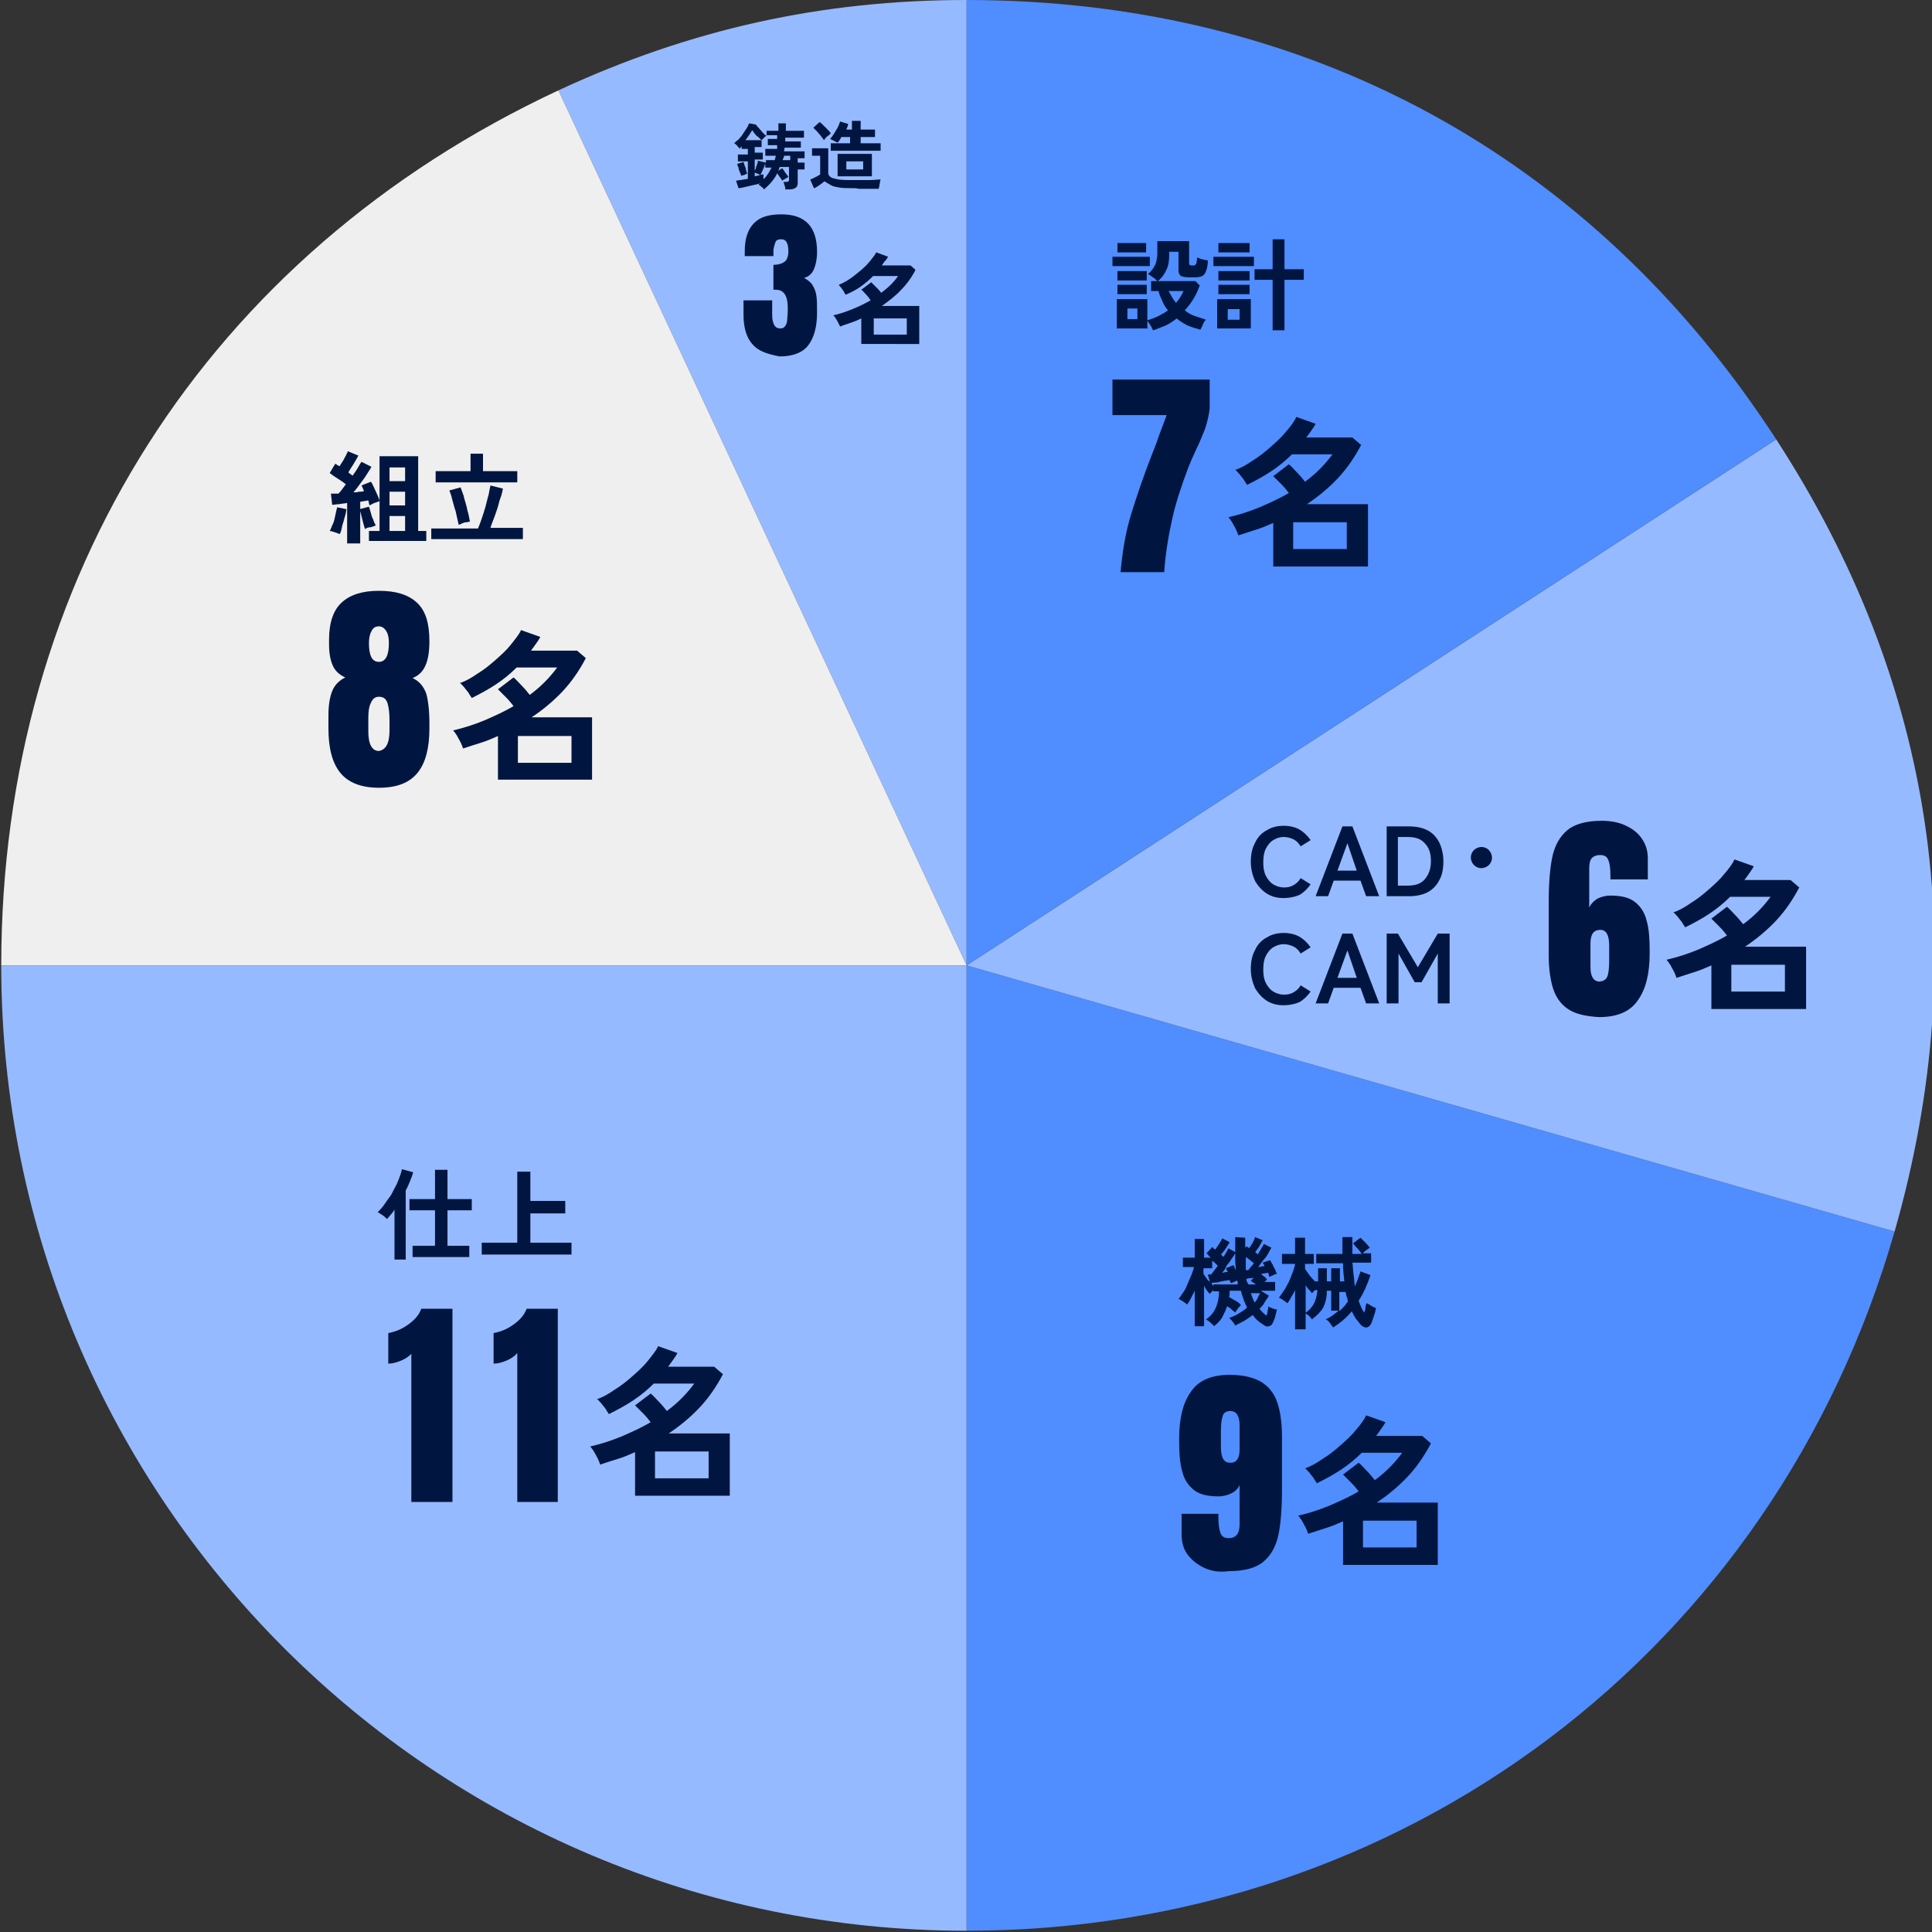 <?xml version="1.0" encoding="utf-8"?>
<!-- Generator: Adobe Illustrator 28.3.0, SVG Export Plug-In . SVG Version: 6.00 Build 0)  -->
<svg version="1.1" id="レイヤー_1" xmlns="http://www.w3.org/2000/svg" xmlns:xlink="http://www.w3.org/1999/xlink" x="0px"
	 y="0px" viewBox="0 0 310 310" style="enable-background:new 0 0 310 310;" xml:space="preserve">
<rect x="0" y="0" width="310" height="310" fill="#333333" stroke="none"/>
<style type="text/css">
	.st0{fill:#96BAFF;}
	.st1{fill:#EFEFEF;}
	.st2{fill:#508DFF;}
	.st3{enable-background:new    ;}
	.st4{fill:#001640;}
</style>
<g>
	<g>
		<path class="st0" d="M155.1,154.9L89.6,14.5C110.7,4.7,131.8,0,155.1,0V154.9z"/>
	</g>
</g>
<g>
	<g>
		<path class="st1" d="M155.1,154.9H0.2c0-62.2,33.1-114.1,89.4-140.4L155.1,154.9z"/>
	</g>
</g>
<g>
	<g>
		<path class="st0" d="M155.1,154.9v154.9c-85.6,0-154.9-69.4-154.9-154.9l0,0H155.1z"/>
	</g>
</g>
<g>
	<g>
		<path class="st2" d="M155.1,154.9L304,197.6c-19.3,67.3-78.9,112.2-148.9,112.2V154.9z"/>
	</g>
</g>
<g>
	<g>
		<path class="st0" d="M155.1,154.9L285,70.5c25.4,39.1,31.8,82.3,19,127.1L155.1,154.9z"/>
	</g>
</g>
<g>
	<g>
		<path class="st2" d="M155.1,154.9V0C209.5,0,255.4,24.9,285,70.5L155.1,154.9z"/>
	</g>
</g>
<g id="グループ_11964">
	<g class="st3">
		<path class="st4" d="M181.5,82.5c0.9-2.9,2-6.2,3.5-10c0.5-1.2,0.8-2.1,1-2.7l1.2-3.2h-8.7v-5.7h15.6v4.6
			c-0.1,1.1-0.4,2.2-0.7,3.2c-0.4,1-0.9,2.3-1.6,3.7c-0.5,1.1-0.9,2-1.2,2.8c-1,2.7-1.9,5.3-2.5,8c-0.6,2.7-1.1,5.6-1.3,8.6h-7
			C180.1,88.5,180.6,85.4,181.5,82.5z"/>
	</g>
	<g class="st3">
		<path class="st4" d="M204.3,91v-7.1c-0.9,0.4-1.8,0.8-2.8,1.1c-0.9,0.3-1.9,0.6-2.8,0.9c-0.1-0.3-0.2-0.6-0.4-1
			c-0.2-0.4-0.4-0.7-0.6-1.1c-0.2-0.3-0.4-0.6-0.6-0.8c1.7-0.4,3.3-0.9,5-1.6c1.6-0.7,3.2-1.4,4.7-2.3c-0.3-0.4-0.7-0.9-1.2-1.4
			c-0.5-0.5-0.9-0.9-1.3-1.3l2.5-1.9c0.4,0.3,0.8,0.8,1.3,1.3s0.9,1,1.3,1.5c1.9-1.4,3.3-2.9,4.4-4.4h-6.5c-1,1-2.1,1.9-3.3,2.7
			s-2.5,1.5-3.9,2.2c-0.1-0.2-0.3-0.4-0.5-0.8c-0.2-0.3-0.5-0.6-0.7-0.9c-0.3-0.3-0.5-0.6-0.7-0.7c0.9-0.3,1.8-0.8,2.8-1.5
			c1-0.6,2-1.4,2.9-2.2c0.9-0.8,1.8-1.6,2.5-2.5c0.7-0.8,1.3-1.6,1.6-2.3l3.1,1.1c-0.2,0.4-0.5,0.8-0.7,1.1s-0.5,0.7-0.8,1.1h7.4
			l1.4,1.2c-1,1.9-2.2,3.7-3.7,5.3s-3.2,3-5,4.2h9.8v10H204.3z M207.5,88.1h8.6v-4.3h-8.6V88.1z"/>
	</g>
	<g class="st3">
		<path class="st4" d="M178.5,42.7v-1.5h6v1.5H178.5z M185,53c-0.1-0.2-0.2-0.5-0.4-0.8c-0.2-0.3-0.3-0.5-0.5-0.7v1.2h-4.9V48h4.9
			v3.4c0.6-0.2,1.2-0.4,1.8-0.7c0.6-0.3,1.1-0.6,1.5-0.9c-0.4-0.5-0.7-1-0.9-1.5s-0.5-1-0.6-1.6h-1.2v-1.6h1
			c-0.2-0.2-0.4-0.4-0.7-0.6s-0.5-0.4-0.8-0.5c0.3-0.3,0.6-0.6,0.8-0.9c0.2-0.3,0.4-0.6,0.5-1c0.1-0.4,0.2-0.9,0.2-1.4v-2h5.1v3.6
			c0,0.1,0,0.2,0.1,0.2c0,0,0.1,0.1,0.3,0.1h0.3c0.2,0,0.3-0.1,0.4-0.2s0.1-0.5,0.2-1.1c0.2,0.1,0.4,0.2,0.8,0.3
			c0.3,0.1,0.6,0.1,0.9,0.2c0,0.7-0.1,1.3-0.3,1.7c-0.1,0.4-0.4,0.7-0.6,0.8c-0.3,0.1-0.6,0.2-1.1,0.2h-1c-0.6,0-1-0.1-1.3-0.2
			c-0.2-0.2-0.4-0.4-0.4-0.9v-3h-1.5v0.5c0,0.9-0.1,1.7-0.4,2.3c-0.3,0.7-0.7,1.3-1.4,1.9h6l0.7,0.7c-0.5,1.5-1.3,2.8-2.4,4
			c0.5,0.4,1,0.7,1.6,0.9c0.6,0.2,1.2,0.4,1.8,0.6c-0.2,0.2-0.4,0.5-0.5,0.8s-0.3,0.6-0.4,0.8c-0.7-0.2-1.4-0.4-2.1-0.7
			c-0.6-0.3-1.2-0.7-1.7-1.1c-0.5,0.4-1.1,0.8-1.7,1.1C186.3,52.5,185.7,52.8,185,53z M179.3,45v-1.5h4.7V45H179.3z M179.3,47.2
			v-1.5h4.7v1.5H179.3z M179.3,40.5V39h4.6v1.5H179.3z M180.9,51.2h1.6v-1.7h-1.6V51.2z M188.7,48.6c0.5-0.6,0.9-1.2,1.2-1.9h-2.4
			C187.9,47.4,188.2,48,188.7,48.6z"/>
		<path class="st4" d="M194.7,42.7v-1.5h6.5v1.5H194.7z M195.3,52.7V48h5.4v4.7H195.3z M195.5,40.5V39h5v1.5H195.5z M195.5,45v-1.5
			h5V45H195.5z M195.5,47.2v-1.5h5v1.5H195.5z M197,51.3h1.9v-1.7H197V51.3z M204.2,53v-8.1h-2.9v-1.7h2.9v-4.8h1.9v4.8h3.1v1.7
			h-3.1V53H204.2z"/>
	</g>
</g>
<g id="グループ_11964_00000146483309777162208090000011932584869434272670_">
	<g class="st3">
		<path class="st4" d="M193.3,251.6c-1.1-0.5-2-1.2-2.7-2.1c-0.7-0.9-1-2-1-3.3v-3.3h5.9v0.6c0,1,0.1,1.8,0.3,2.4s0.6,0.9,1.3,0.9
			c0.7,0,1.1-0.2,1.4-0.6c0.3-0.4,0.4-0.9,0.4-1.7v-6.2c-0.3,0.6-0.7,1-1.3,1.3c-0.6,0.3-1.3,0.5-2.1,0.5c-1.7,0-3-0.3-3.9-1
			s-1.6-1.7-1.9-3c-0.4-1.3-0.5-3.1-0.5-5.2c0-3.3,0.6-5.8,1.9-7.6c1.2-1.8,3.3-2.7,6.2-2.7c2.1,0,3.8,0.4,5,1.1
			c1.2,0.7,2.1,1.8,2.6,3.2c0.5,1.4,0.8,3.3,0.8,5.6v8.4c0,3.2-0.2,5.7-0.6,7.5s-1.2,3.2-2.4,4.2s-3.1,1.5-5.5,1.5
			C195.6,252.3,194.4,252.1,193.3,251.6z M198.9,232.6v-3.9c0-1.5-0.5-2.3-1.5-2.3c-0.6,0-1.1,0.3-1.2,0.8c-0.2,0.5-0.3,1.3-0.3,2.5
			v2.5c0,1.7,0.5,2.5,1.4,2.5C198.3,234.8,198.9,234.1,198.9,232.6z"/>
	</g>
	<g class="st3">
		<path class="st4" d="M215.5,251.2v-7.1c-0.9,0.4-1.8,0.8-2.8,1.1c-0.9,0.3-1.9,0.6-2.8,0.9c-0.1-0.3-0.2-0.6-0.4-1
			c-0.2-0.4-0.4-0.7-0.6-1.1c-0.2-0.3-0.4-0.6-0.6-0.8c1.7-0.4,3.3-0.9,5-1.6c1.6-0.7,3.2-1.4,4.7-2.3c-0.3-0.4-0.7-0.9-1.2-1.4
			c-0.5-0.5-0.9-0.9-1.3-1.3l2.5-1.9c0.4,0.3,0.8,0.8,1.3,1.3s0.9,1,1.3,1.5c1.9-1.4,3.3-2.9,4.4-4.4h-6.5c-1,1-2.1,1.9-3.3,2.7
			s-2.5,1.5-3.9,2.2c-0.1-0.2-0.3-0.4-0.5-0.8c-0.2-0.3-0.5-0.6-0.7-0.9c-0.3-0.3-0.5-0.6-0.7-0.7c0.9-0.3,1.8-0.8,2.8-1.5
			c1-0.6,2-1.4,2.9-2.2c0.9-0.8,1.8-1.6,2.5-2.5c0.7-0.8,1.3-1.6,1.6-2.3l3.1,1.1c-0.2,0.4-0.5,0.8-0.7,1.1s-0.5,0.7-0.8,1.1h7.4
			l1.4,1.2c-1,1.9-2.2,3.7-3.7,5.3s-3.2,3-5,4.2h9.8v10H215.5z M218.7,248.3h8.6V244h-8.6V248.3z"/>
	</g>
	<g class="st3">
		<path class="st4" d="M191.7,213.2v-6.1c-0.2,0.4-0.4,0.8-0.6,1.2c-0.2,0.4-0.4,0.7-0.6,1c-0.2-0.1-0.4-0.3-0.7-0.5
			c-0.3-0.2-0.5-0.3-0.7-0.4c0.3-0.3,0.5-0.7,0.8-1.1c0.3-0.4,0.5-0.9,0.7-1.4c0.2-0.5,0.4-0.9,0.6-1.4c0.2-0.5,0.3-0.9,0.4-1.2
			h-1.8v-1.5h1.9v-3h1.5v3h1.1c-0.1-0.1-0.3-0.2-0.4-0.4c-0.1-0.1-0.2-0.2-0.3-0.3l0.9-1c0.1,0.1,0.2,0.1,0.2,0.2
			c0.1,0.1,0.2,0.1,0.3,0.2c0.2-0.3,0.4-0.6,0.6-0.9s0.4-0.6,0.5-0.9l1.2,0.6c-0.1,0.3-0.4,0.6-0.6,1c-0.3,0.4-0.5,0.7-0.8,1
			c0.1,0.1,0.2,0.1,0.2,0.2c0.1,0.1,0.2,0.1,0.2,0.2c0.2-0.3,0.3-0.5,0.5-0.8c0.1-0.2,0.2-0.4,0.3-0.6l1.1,0.6c0-0.7,0-1.5,0-2.4
			l1.6,0.1c0,0.3,0,0.6,0,0.8c0,0.3,0,0.5,0,0.8l0.2-0.2c0.1,0,0.1,0.1,0.2,0.1s0.1,0.1,0.2,0.2c0.2-0.3,0.4-0.5,0.6-0.9
			s0.3-0.6,0.4-0.9l1.2,0.5c-0.1,0.2-0.3,0.5-0.5,0.9c-0.2,0.4-0.5,0.7-0.7,1c0.1,0.1,0.2,0.1,0.2,0.2c0.1,0.1,0.2,0.1,0.2,0.2
			c0.2-0.3,0.4-0.7,0.6-1c0.2-0.3,0.3-0.5,0.4-0.7l1.2,0.6c-0.1,0.2-0.3,0.5-0.5,0.9c-0.2,0.4-0.5,0.8-0.8,1.1
			c-0.3,0.4-0.6,0.8-0.8,1.1c0.2,0,0.3,0,0.5-0.1c0.2,0,0.3,0,0.5-0.1c-0.1-0.2-0.2-0.4-0.3-0.5l1.2-0.4c0.1,0.2,0.2,0.4,0.4,0.7
			c0.1,0.3,0.3,0.6,0.4,0.8c0.1,0.3,0.2,0.5,0.3,0.7c-0.2,0-0.4,0.1-0.6,0.2c-0.2,0.1-0.5,0.2-0.6,0.3c0-0.1-0.1-0.2-0.1-0.3
			s-0.1-0.2-0.1-0.4c-0.1,0-0.3,0.1-0.5,0.1c-0.2,0-0.4,0.1-0.7,0.1c0.2,0.1,0.3,0.3,0.5,0.4s0.3,0.3,0.5,0.5l-0.4,0.4h1.7v1.4h-2.3
			l1.3,0.8c-0.2,0.4-0.5,0.7-0.7,1.1s-0.5,0.7-0.8,1c0.3,0.4,0.7,0.8,1.1,1.1c0.1-0.2,0.2-0.5,0.2-0.8c0.1-0.3,0.1-0.5,0.1-0.7
			c0.1,0.1,0.2,0.2,0.4,0.2c0.2,0.1,0.4,0.2,0.5,0.2c0.2,0.1,0.3,0.1,0.5,0.1c-0.1,0.4-0.2,0.8-0.3,1.2c-0.1,0.4-0.3,0.8-0.4,1
			c-0.1,0.3-0.3,0.4-0.6,0.5c-0.3,0.1-0.6,0-0.8-0.2c-0.7-0.4-1.3-0.9-1.8-1.6c-0.4,0.3-0.8,0.6-1.3,0.9c-0.5,0.3-1,0.5-1.5,0.8
			c-0.1-0.2-0.2-0.4-0.4-0.6c-0.2-0.3-0.4-0.5-0.6-0.6c0.5-0.2,1-0.4,1.5-0.7c0.5-0.3,1-0.6,1.4-1c-0.4-0.8-0.7-1.6-1-2.7h-1.8
			c0,0.2,0,0.3,0,0.5c0,0.2,0,0.3-0.1,0.5c0.3,0.2,0.7,0.4,1,0.6c0.4,0.2,0.7,0.4,0.9,0.7c-0.1,0.2-0.3,0.3-0.5,0.6
			s-0.3,0.4-0.4,0.6c-0.2-0.2-0.4-0.3-0.6-0.5c-0.2-0.2-0.5-0.4-0.7-0.5c-0.2,0.6-0.5,1.2-0.8,1.8c-0.3,0.5-0.8,1-1.3,1.4
			c-0.1-0.2-0.3-0.3-0.6-0.6c-0.2-0.2-0.5-0.4-0.7-0.5c0.8-0.5,1.3-1.2,1.6-1.9c0.3-0.7,0.5-1.6,0.5-2.6h-0.9v-0.2
			c-0.1,0.1-0.2,0.2-0.3,0.3s-0.2,0.2-0.3,0.3c-0.3-0.3-0.6-0.7-0.9-1.3v6.5H191.7z M194.7,206.4v-0.3h3.9c0-0.1,0-0.2,0-0.3
			s0-0.2-0.1-0.3c-0.2,0-0.3,0.1-0.5,0.2s-0.3,0.1-0.5,0.2c0-0.1,0-0.1-0.1-0.2c0-0.1-0.1-0.2-0.1-0.3c-0.2,0-0.5,0.1-0.8,0.1
			c-0.3,0.1-0.6,0.1-0.9,0.2s-0.6,0.1-0.8,0.1c-0.3,0-0.4,0.1-0.6,0.1l-0.4-1.4c0.1,0,0.1,0,0.2,0s0.2,0,0.3,0
			c0.1-0.1,0.3-0.3,0.5-0.6c0.2-0.3,0.4-0.5,0.6-0.8c-0.1-0.1-0.2-0.2-0.4-0.4s-0.3-0.3-0.5-0.4v1.2h-1.4v0.9c0.2,0.3,0.4,0.6,0.7,1
			C194.2,205.7,194.5,206,194.7,206.4z M196.1,204.2c0.2,0,0.4,0,0.5-0.1c0.2,0,0.3,0,0.4,0c-0.1-0.2-0.2-0.4-0.3-0.6l1.2-0.5
			c0.1,0.1,0.1,0.2,0.2,0.4c0.1,0.1,0.1,0.3,0.2,0.4c0-0.4-0.1-0.9-0.1-1.3s0-0.9,0-1.4c-0.1,0.2-0.3,0.5-0.6,0.9
			c-0.2,0.4-0.5,0.7-0.8,1.1C196.6,203.6,196.4,203.9,196.1,204.2z M199.9,203.8c0.1,0,0.1,0,0.2,0c0.1,0,0.1,0,0.2,0
			c0.2-0.3,0.5-0.6,0.9-1.1c-0.4-0.3-0.8-0.7-1.3-1c0,0.4,0,0.7,0,1.1C199.9,203.1,199.9,203.5,199.9,203.8z M200.3,206.1h1.2
			c-0.1-0.1-0.2-0.2-0.4-0.3s-0.2-0.2-0.4-0.3l0.5-0.5c-0.3,0.1-0.5,0.1-0.7,0.1s-0.4,0.1-0.5,0.1c0,0.2,0,0.3,0.1,0.5
			S200.3,206,200.3,206.1z M202.2,207.5h-1.5c0.1,0.3,0.2,0.5,0.3,0.8c0.1,0.2,0.2,0.5,0.3,0.7c0.2-0.2,0.4-0.5,0.5-0.7
			C201.9,208,202,207.8,202.2,207.5z"/>
		<path class="st4" d="M207.8,213.2V207c-0.2,0.4-0.4,0.8-0.6,1.1c-0.2,0.4-0.4,0.7-0.6,1c-0.2-0.1-0.4-0.3-0.7-0.5
			c-0.3-0.2-0.5-0.3-0.7-0.4c0.3-0.3,0.5-0.7,0.8-1.1c0.3-0.4,0.5-0.9,0.8-1.4c0.2-0.5,0.4-1,0.6-1.5c0.2-0.5,0.3-0.9,0.4-1.3v-0.1
			h-2.1v-1.6h2.1v-2.6h1.6v2.6h1.4v1.6h-1.4v0.8c0.2,0.3,0.4,0.6,0.7,1c0.3,0.4,0.6,0.7,0.9,1h0.5v-2.1h1.4v2.1h0.7v-2.1h1.4v2.1
			h0.7c-0.1-0.9-0.2-1.8-0.2-2.9h-4.3v-1.5h4.2c0-0.4,0-0.8,0-1.3c0-0.4,0-0.9,0-1.4h1.6c0,0.9,0,1.8,0,2.7h1.5
			c-0.2-0.3-0.4-0.6-0.7-0.9s-0.5-0.6-0.7-0.8l1.2-0.9c0.2,0.2,0.5,0.5,0.8,0.8s0.5,0.6,0.7,0.8c-0.2,0.1-0.4,0.3-0.6,0.4
			c-0.2,0.2-0.4,0.3-0.5,0.5h1.3v1.5h-3c0.1,0.7,0.1,1.4,0.2,2c0.1,0.6,0.1,1.2,0.2,1.8c0.2-0.4,0.3-0.8,0.5-1.2
			c0.1-0.4,0.3-0.8,0.4-1.2l1.6,0.6c-0.5,1.5-1.1,2.9-1.9,4.1c0.3,0.8,0.5,1.4,0.9,1.9c0.1-0.3,0.2-0.5,0.2-0.8s0.1-0.5,0.2-0.7
			c0.2,0.1,0.4,0.2,0.7,0.4c0.3,0.2,0.6,0.3,0.8,0.4c-0.1,0.2-0.1,0.5-0.2,0.8c-0.1,0.3-0.2,0.6-0.3,0.9s-0.2,0.6-0.3,0.8
			c-0.2,0.4-0.5,0.6-0.8,0.6c-0.3,0-0.7-0.2-1-0.6c-0.2-0.3-0.5-0.6-0.7-0.9c-0.2-0.3-0.4-0.7-0.6-1.1c-0.9,1.1-1.9,1.9-3,2.6
			c-0.1-0.2-0.3-0.4-0.5-0.7c-0.2-0.3-0.4-0.5-0.7-0.6c0.7-0.3,1.4-0.8,2.1-1.4h-1.2v-3.2h-0.7c0,0.8-0.1,1.4-0.3,2s-0.4,1-0.8,1.4
			c-0.3,0.4-0.8,0.8-1.3,1.2c-0.1-0.2-0.3-0.4-0.5-0.6c-0.2-0.2-0.4-0.3-0.6-0.4c0.6-0.4,1.1-0.9,1.4-1.5c0.3-0.5,0.5-1.3,0.6-2.2
			H211V207c-0.1,0.1-0.2,0.2-0.3,0.3s-0.2,0.2-0.2,0.2c-0.1-0.2-0.3-0.4-0.5-0.6c-0.2-0.2-0.4-0.5-0.5-0.7v7.1H207.8z M215,210.3
			c0.2-0.2,0.5-0.5,0.7-0.7c0.2-0.3,0.4-0.5,0.6-0.8c-0.1-0.2-0.1-0.5-0.2-0.7s-0.1-0.5-0.2-0.8h-1V210.3z"/>
	</g>
</g>
<g id="グループ_11964_00000156554863458972528910000016135823824933538746_">
	<g class="st3">
		<path class="st4" d="M66.1,217.1c-0.4,0.5-1,0.9-1.7,1.2c-0.7,0.3-1.4,0.5-2.1,0.5v-4.9c1.1-0.2,2.1-0.6,3.1-1.3s1.8-1.5,2.2-2.6
			h5v31h-6.6V217.1z"/>
		<path class="st4" d="M83,217.1c-0.4,0.5-1,0.9-1.7,1.2c-0.7,0.3-1.4,0.5-2.1,0.5v-4.9c1.1-0.2,2.1-0.6,3.1-1.3s1.8-1.5,2.2-2.6h5
			v31H83V217.1z"/>
	</g>
	<g class="st3">
		<path class="st4" d="M101.9,240.1V233c-0.9,0.4-1.8,0.8-2.8,1.1s-1.9,0.6-2.8,0.9c-0.1-0.3-0.2-0.6-0.4-1
			c-0.2-0.4-0.4-0.7-0.6-1.1c-0.2-0.3-0.4-0.6-0.6-0.8c1.7-0.4,3.3-0.9,5-1.6c1.6-0.7,3.2-1.4,4.7-2.3c-0.3-0.4-0.7-0.9-1.2-1.4
			c-0.5-0.5-0.9-0.9-1.3-1.3l2.5-1.9c0.4,0.3,0.8,0.8,1.3,1.3c0.5,0.5,0.9,1,1.3,1.5c1.9-1.4,3.3-2.9,4.4-4.4h-6.5
			c-1,1-2.1,1.9-3.3,2.7c-1.2,0.8-2.5,1.5-3.9,2.2c-0.1-0.2-0.3-0.4-0.5-0.8c-0.2-0.3-0.5-0.6-0.7-0.9c-0.3-0.3-0.5-0.6-0.7-0.7
			c0.9-0.3,1.8-0.8,2.8-1.5c1-0.6,2-1.4,2.9-2.2c0.9-0.8,1.8-1.6,2.5-2.5s1.3-1.6,1.6-2.3l3.1,1.1c-0.2,0.4-0.5,0.8-0.7,1.1
			c-0.3,0.4-0.5,0.7-0.8,1.1h7.4l1.4,1.2c-1,1.9-2.2,3.7-3.7,5.3c-1.5,1.6-3.2,3-5,4.2h9.8v10H101.9z M105.1,237.2h8.6v-4.3h-8.6
			V237.2z"/>
	</g>
	<g class="st3">
		<path class="st4" d="M63.3,202.1v-8c-0.2,0.3-0.4,0.6-0.6,0.8c-0.2,0.2-0.4,0.5-0.6,0.7c-0.2-0.2-0.4-0.4-0.7-0.6
			c-0.3-0.2-0.6-0.4-0.8-0.5c0.3-0.3,0.6-0.6,0.9-1s0.6-0.9,1-1.4s0.6-1.1,0.9-1.6s0.5-1.1,0.7-1.6c0.2-0.5,0.3-0.9,0.4-1.3l1.8,0.5
			c-0.1,0.4-0.3,0.9-0.5,1.4c-0.2,0.5-0.4,1-0.7,1.5v11.1H63.3z M66.2,201.7v-1.8h3.6v-5.7h-4.1v-1.8h4.1v-4.7h2v4.7h3.9v1.8h-3.9
			v5.7h3.5v1.8H66.2z"/>
		<path class="st4" d="M77.3,201.3v-1.9H83V188h2.1v4.7h5.6v2h-5.6v4.7h6.6v1.9H77.3z"/>
	</g>
</g>
<g id="グループ_11964_00000006680471866632797890000005330069979227416204_">
	<g class="st3">
		<path class="st4" d="M54.6,124c-1.3-1.6-1.9-4-1.9-7.1v-2.1c0-1.6,0.2-2.9,0.6-3.9c0.4-1,1.1-1.7,2.1-2.2c-0.9-0.4-1.6-1-2-1.9
			c-0.4-0.9-0.6-2-0.6-3.4v-0.8c0-2.7,0.7-4.7,2-5.9c1.4-1.3,3.4-1.9,6-1.9c2.7,0,4.7,0.6,6.1,1.9s2,3.3,2,6.2
			c0,1.6-0.2,2.9-0.6,3.8c-0.4,1-1.1,1.7-2.1,2.1c1.1,0.5,1.8,1.4,2.2,2.5c0.3,1.1,0.5,2.7,0.5,4.8c0,0.4,0,0.7,0,0.8
			c0,3.1-0.6,5.5-1.9,7.1c-1.3,1.6-3.3,2.4-6.2,2.4C58,126.4,55.9,125.6,54.6,124z M62.5,117.2l0-1.5c0-1.2-0.1-2.1-0.3-2.8
			c-0.2-0.7-0.6-1.1-1.4-1.1c-0.6,0-1,0.3-1.3,1c-0.3,0.6-0.4,1.4-0.4,2.4c0,0.4,0,0.7,0,0.9v0.3l0,1c0,2,0.6,3.1,1.7,3.1
			C61.9,120.3,62.5,119.3,62.5,117.2z M62.4,103.2c0-0.8-0.1-1.4-0.4-1.9c-0.3-0.5-0.7-0.8-1.2-0.8c-0.6,0-1,0.3-1.2,0.8
			c-0.3,0.5-0.4,1.2-0.4,1.9c0,2,0.5,3,1.6,3S62.4,105.1,62.4,103.2z"/>
	</g>
	<g class="st3">
		<path class="st4" d="M79.9,125.2v-7.1c-0.9,0.4-1.8,0.8-2.8,1.1s-1.9,0.6-2.8,0.9c-0.1-0.3-0.2-0.6-0.4-1
			c-0.2-0.4-0.4-0.7-0.6-1.1c-0.2-0.3-0.4-0.6-0.6-0.8c1.7-0.4,3.3-0.9,5-1.6c1.6-0.7,3.2-1.4,4.7-2.3c-0.3-0.4-0.7-0.9-1.2-1.4
			c-0.5-0.5-0.9-0.9-1.3-1.3l2.5-1.9c0.4,0.3,0.8,0.8,1.3,1.3c0.5,0.5,0.9,1,1.3,1.5c1.9-1.4,3.3-2.9,4.4-4.4h-6.5
			c-1,1-2.1,1.9-3.3,2.7c-1.2,0.8-2.5,1.5-3.9,2.2c-0.1-0.2-0.3-0.4-0.5-0.8c-0.2-0.3-0.5-0.6-0.7-0.9c-0.3-0.3-0.5-0.6-0.7-0.7
			c0.9-0.3,1.8-0.8,2.8-1.5c1-0.6,2-1.4,2.9-2.2c0.9-0.8,1.8-1.6,2.5-2.5s1.3-1.6,1.6-2.3l3.1,1.1c-0.2,0.4-0.5,0.8-0.7,1.1
			c-0.3,0.4-0.5,0.7-0.8,1.1h7.4l1.4,1.2c-1,1.9-2.2,3.7-3.7,5.3c-1.5,1.6-3.2,3-5,4.2H95v10H79.9z M83.1,122.4h8.6v-4.3h-8.6V122.4
			z"/>
	</g>
	<g class="st3">
		<path class="st4" d="M54.5,85.7c-0.2-0.1-0.5-0.2-0.8-0.3c-0.3-0.1-0.6-0.2-0.8-0.2c0.2-0.3,0.3-0.7,0.5-1.1
			c0.2-0.4,0.3-0.9,0.4-1.4c0.1-0.5,0.2-0.9,0.3-1.3l1.5,0.3c-0.1,0.4-0.1,0.8-0.3,1.3c-0.1,0.5-0.3,1-0.4,1.4
			C54.8,85,54.7,85.4,54.5,85.7z M55.7,87.2v-6.5c-0.4,0.1-0.9,0.1-1.3,0.2c-0.4,0-0.8,0.1-1.1,0.1l-0.2-1.8c0.4,0,0.8,0,1.2,0
			c0.2-0.2,0.4-0.4,0.6-0.7s0.4-0.5,0.6-0.8c-0.4-0.3-0.8-0.6-1.3-0.9c-0.5-0.3-0.9-0.6-1.3-0.9l0.9-1.5c0.1,0.1,0.2,0.1,0.3,0.2
			c0.1,0.1,0.2,0.1,0.4,0.2c0.1-0.2,0.3-0.5,0.5-0.8c0.2-0.3,0.3-0.6,0.5-0.9c0.1-0.3,0.3-0.5,0.3-0.7l1.7,0.7
			c-0.2,0.4-0.5,0.9-0.8,1.4c-0.3,0.5-0.6,0.9-0.8,1.3c0.1,0.1,0.2,0.2,0.4,0.3c0.1,0.1,0.2,0.2,0.3,0.2c0.3-0.4,0.6-0.9,0.8-1.2
			c0.2-0.4,0.4-0.7,0.6-1l1.6,0.8c-0.2,0.4-0.5,0.8-0.8,1.3c-0.3,0.5-0.7,1-1,1.4s-0.7,1-1.1,1.4c0.3,0,0.6,0,0.9-0.1
			c0.3,0,0.5,0,0.8-0.1c-0.1-0.2-0.1-0.3-0.2-0.5s-0.1-0.3-0.2-0.4l1.5-0.6c0.2,0.2,0.3,0.5,0.5,0.9c0.2,0.4,0.3,0.7,0.5,1.1
			s0.3,0.7,0.4,1v-7.1h6.2v12h1.3v1.6h-9.2v-1.6h1.7v-4.8c-0.2,0.1-0.5,0.2-0.8,0.3s-0.6,0.3-0.8,0.4c0-0.1-0.1-0.2-0.1-0.4
			c0-0.1-0.1-0.3-0.1-0.4c-0.2,0-0.4,0.1-0.6,0.1c-0.2,0-0.4,0.1-0.7,0.1v6.7H55.7z M58.6,84.9c-0.1-0.2-0.2-0.5-0.3-0.9
			c-0.1-0.4-0.2-0.8-0.3-1.2c-0.1-0.4-0.2-0.8-0.3-1.1l1.5-0.4c0.1,0.3,0.2,0.6,0.3,1c0.1,0.4,0.2,0.7,0.4,1.1
			c0.1,0.4,0.3,0.7,0.4,0.9c-0.2,0.1-0.5,0.2-0.8,0.3C59.1,84.6,58.8,84.7,58.6,84.9z M62.5,77.2H65V75h-2.5V77.2z M62.5,81.1H65
			v-2.2h-2.5V81.1z M62.5,85.2H65v-2.4h-2.5V85.2z"/>
		<path class="st4" d="M69.2,86.6v-1.8h7.5c0.2-0.5,0.4-1,0.6-1.6s0.4-1.2,0.6-1.9c0.2-0.7,0.3-1.3,0.5-1.9c0.1-0.6,0.2-1.1,0.3-1.5
			l2,0.5c-0.1,0.5-0.2,1-0.4,1.5s-0.3,1.1-0.5,1.7c-0.2,0.6-0.4,1.2-0.6,1.7c-0.2,0.5-0.4,1-0.5,1.4h5.2v1.8H69.2z M69.9,77.4v-1.8
			h5.6v-2.8h2v2.8H83v1.8H69.9z M73.6,84.2c-0.1-0.4-0.2-0.9-0.3-1.3c-0.1-0.5-0.2-1-0.4-1.5c-0.1-0.5-0.3-1-0.4-1.5
			c-0.1-0.5-0.3-0.9-0.4-1.2l1.8-0.5c0.2,0.6,0.5,1.2,0.6,1.8c0.2,0.7,0.4,1.3,0.5,1.9c0.2,0.6,0.3,1.3,0.4,1.8
			c-0.2,0-0.4,0.1-0.6,0.1c-0.2,0-0.5,0.1-0.7,0.2C73.9,84.1,73.7,84.2,73.6,84.2z"/>
	</g>
</g>
<g class="st3">
	<path class="st4" d="M251.9,162.1c-1.2-0.7-2.1-1.8-2.6-3.2c-0.5-1.4-0.8-3.3-0.8-5.6v-8.4c0-3.2,0.2-5.7,0.6-7.5
		c0.4-1.8,1.2-3.2,2.4-4.2c1.2-1,3.1-1.5,5.5-1.5c1.3,0,2.6,0.2,3.7,0.7c1.1,0.5,2,1.1,2.7,2.1s1,2,1,3.3v3.3h-6v-0.6
		c0-1.1-0.1-1.9-0.3-2.4c-0.2-0.6-0.6-0.9-1.3-0.9s-1.1,0.2-1.4,0.5c-0.3,0.4-0.4,0.9-0.4,1.7v6.2c0.3-0.6,0.7-1,1.3-1.4
		c0.6-0.3,1.3-0.5,2.1-0.5c1.7,0,3,0.3,3.9,1c0.9,0.7,1.6,1.7,1.9,3c0.4,1.3,0.5,3,0.5,5.2c0,3.3-0.6,5.8-1.9,7.6
		c-1.2,1.8-3.3,2.7-6.2,2.7C254.8,163.1,253.1,162.8,251.9,162.1z M257.9,156.7c0.2-0.5,0.3-1.4,0.3-2.5v-2.5c0-1.7-0.5-2.5-1.4-2.5
		c-1.1,0-1.6,0.7-1.6,2.2v3.8c0,1.5,0.5,2.3,1.5,2.3C257.3,157.4,257.7,157.2,257.9,156.7z"/>
</g>
<g class="st3">
	<path class="st4" d="M274.6,162v-7.1c-0.9,0.4-1.8,0.8-2.8,1.1c-0.9,0.3-1.9,0.6-2.8,0.9c-0.1-0.3-0.2-0.6-0.4-1
		c-0.2-0.4-0.4-0.7-0.6-1.1c-0.2-0.3-0.4-0.6-0.6-0.8c1.7-0.4,3.3-0.9,5-1.6c1.6-0.7,3.2-1.4,4.7-2.3c-0.3-0.4-0.7-0.9-1.2-1.4
		c-0.5-0.5-0.9-0.9-1.3-1.3l2.5-1.9c0.4,0.3,0.8,0.8,1.3,1.3s0.9,1,1.3,1.5c1.9-1.4,3.3-2.9,4.4-4.4h-6.5c-1,1-2.1,1.9-3.3,2.7
		s-2.5,1.5-3.9,2.2c-0.1-0.2-0.3-0.4-0.5-0.8c-0.2-0.3-0.5-0.6-0.7-0.9c-0.3-0.3-0.5-0.6-0.7-0.7c0.9-0.3,1.8-0.8,2.8-1.5
		c1-0.6,2-1.4,2.9-2.2c0.9-0.8,1.8-1.6,2.5-2.5c0.7-0.8,1.3-1.6,1.6-2.3l3.1,1.1c-0.2,0.4-0.5,0.8-0.7,1.1s-0.5,0.7-0.8,1.1h7.4
		l1.4,1.2c-1,1.9-2.2,3.7-3.7,5.3s-3.2,3-5,4.2h9.8v10H274.6z M277.8,159.1h8.6v-4.3h-8.6V159.1z"/>
</g>
<g class="st3">
	<path class="st4" d="M206,144.1c-1,0-1.9-0.2-2.7-0.7c-0.8-0.5-1.4-1.2-1.9-2c-0.4-0.9-0.7-1.9-0.7-3.1c0-1.2,0.2-2.2,0.7-3.1
		c0.4-0.9,1.1-1.6,1.9-2c0.8-0.5,1.7-0.7,2.7-0.7c0.9,0,1.8,0.2,2.5,0.6c0.7,0.4,1.3,1,1.8,1.7l-1.6,1c-0.3-0.5-0.7-0.9-1.1-1.1
		s-1-0.4-1.6-0.4c-0.7,0-1.2,0.2-1.7,0.5c-0.5,0.3-0.9,0.8-1.2,1.4c-0.3,0.6-0.4,1.3-0.4,2.2c0,0.8,0.1,1.5,0.4,2.1
		c0.3,0.6,0.7,1.1,1.2,1.4c0.5,0.3,1.1,0.5,1.7,0.5c0.6,0,1.1-0.1,1.6-0.4s0.8-0.6,1.1-1.1l1.6,1c-0.5,0.7-1.1,1.3-1.8,1.7
		C207.8,143.9,206.9,144.1,206,144.1z"/>
	<path class="st4" d="M211.1,143.8l4.3-11.2h1.6l4.3,11.2h-2.1l-0.9-2.5H214l-0.9,2.5H211.1z M214.6,139.7h3.1l-1.5-4.4L214.6,139.7
		z"/>
</g>
<g class="st3">
	<path class="st4" d="M222.5,143.8v-11.2h3.6c1.1,0,2.1,0.2,2.9,0.6c0.8,0.4,1.4,1,1.9,1.9c0.4,0.8,0.7,1.9,0.7,3.1
		c0,1.2-0.2,2.3-0.7,3.1c-0.4,0.8-1.1,1.5-1.9,1.9c-0.8,0.4-1.8,0.6-2.9,0.6H222.5z M224.3,142.1h1.6c1.2,0,2.1-0.3,2.7-1
		c0.6-0.7,1-1.6,1-2.9c0-1.3-0.3-2.2-1-2.9c-0.6-0.7-1.5-1-2.7-1h-1.6V142.1z"/>
</g>
<g class="st3">
	<path class="st4" d="M237.7,139.3c-0.5,0-0.9-0.2-1.2-0.5c-0.3-0.3-0.5-0.8-0.5-1.2c0-0.5,0.2-0.9,0.5-1.2c0.3-0.3,0.8-0.5,1.2-0.5
		c0.5,0,0.9,0.2,1.2,0.5c0.3,0.3,0.5,0.8,0.5,1.2c0,0.5-0.2,0.9-0.5,1.2C238.6,139.1,238.1,139.3,237.7,139.3z"/>
</g>
<g class="st3">
	<path class="st4" d="M206,161.3c-1,0-1.9-0.2-2.7-0.7c-0.8-0.5-1.4-1.2-1.9-2c-0.4-0.9-0.7-1.9-0.7-3.1c0-1.2,0.2-2.2,0.7-3.1
		c0.4-0.9,1.1-1.6,1.9-2c0.8-0.5,1.7-0.7,2.7-0.7c0.9,0,1.8,0.2,2.5,0.6c0.7,0.4,1.3,1,1.8,1.7l-1.6,1c-0.3-0.5-0.7-0.9-1.1-1.1
		s-1-0.4-1.6-0.4c-0.7,0-1.2,0.2-1.7,0.5c-0.5,0.3-0.9,0.8-1.2,1.4c-0.3,0.6-0.4,1.3-0.4,2.2c0,0.8,0.1,1.5,0.4,2.1
		c0.3,0.6,0.7,1.1,1.2,1.4c0.5,0.3,1.1,0.5,1.7,0.5c0.6,0,1.1-0.1,1.6-0.4s0.8-0.6,1.1-1.1l1.6,1c-0.5,0.7-1.1,1.3-1.8,1.7
		C207.8,161.1,206.9,161.3,206,161.3z"/>
	<path class="st4" d="M211.1,161l4.3-11.2h1.6l4.3,11.2h-2.1l-0.9-2.5H214l-0.9,2.5H211.1z M214.6,156.9h3.1l-1.5-4.4L214.6,156.9z"
		/>
	<path class="st4" d="M222.5,161v-11.2h1.8l3.2,5.4l3.2-5.4h1.9V161h-1.9v-8l-2.6,4.6H227l-2.6-4.6v8H222.5z"/>
</g>
<g id="グループ_11971_00000130623401547277286000000001087341864674928778_" transform="translate(-100.001 -68.708)">
	<g class="st3">
		<path class="st4" d="M220.7,123.9c-0.9-1-1.4-2.6-1.4-4.7v-2.3h4.6v2.3c0,0.7,0.1,1.2,0.3,1.6c0.2,0.4,0.5,0.6,1,0.6
			c0.4,0,0.6-0.1,0.8-0.4c0.2-0.3,0.3-0.6,0.3-0.9s0.1-0.9,0.1-1.5v-0.5c0-1.9-0.6-2.9-1.9-2.9c-0.2,0-0.4,0-0.4,0v-4
			c0.8,0,1.4-0.2,1.8-0.5s0.6-0.9,0.6-1.7c0-1.3-0.4-1.9-1.1-1.9c-0.5,0-0.7,0.1-0.9,0.3c-0.1,0.2-0.2,0.5-0.3,0.9s-0.1,0.6-0.1,0.8
			v0.7h-4.6l0-0.8c0-2,0.5-3.5,1.5-4.5c1-1,2.4-1.4,4.4-1.4c3.8,0,5.7,2,5.7,6c0,1.2-0.2,2.1-0.5,2.8s-0.8,1.2-1.6,1.4
			c0.6,0.3,1.1,0.7,1.4,1.2c0.3,0.5,0.5,1,0.6,1.7c0.1,0.7,0.1,1.5,0.1,2.7c0,2.3-0.5,4-1.4,5.2s-2.5,1.8-4.6,1.8
			C223,125.5,221.6,125,220.7,123.9z"/>
	</g>
	<g class="st3">
		<path class="st4" d="M238.2,124.2v-4.4c-0.6,0.3-1.1,0.5-1.7,0.7c-0.6,0.2-1.2,0.4-1.7,0.6c-0.1-0.2-0.2-0.4-0.3-0.6
			c-0.1-0.2-0.2-0.4-0.4-0.7c-0.1-0.2-0.3-0.4-0.4-0.5c1-0.2,2.1-0.6,3.1-1c1-0.4,2-0.9,2.9-1.4c-0.2-0.3-0.4-0.6-0.7-0.9
			c-0.3-0.3-0.5-0.6-0.8-0.8l1.6-1.2c0.2,0.2,0.5,0.5,0.8,0.8c0.3,0.3,0.6,0.6,0.8,0.9c1.2-0.9,2.1-1.8,2.7-2.7h-4
			c-0.6,0.6-1.3,1.2-2,1.7c-0.7,0.5-1.5,0.9-2.4,1.3c-0.1-0.1-0.2-0.3-0.3-0.5c-0.1-0.2-0.3-0.4-0.4-0.6c-0.2-0.2-0.3-0.3-0.4-0.5
			c0.5-0.2,1.1-0.5,1.7-0.9c0.6-0.4,1.2-0.9,1.8-1.4c0.6-0.5,1.1-1,1.5-1.5c0.4-0.5,0.8-1,1-1.4l1.9,0.7c-0.1,0.2-0.3,0.5-0.5,0.7
			c-0.2,0.2-0.3,0.4-0.5,0.7h4.6l0.8,0.7c-0.6,1.2-1.4,2.3-2.3,3.2c-0.9,1-2,1.8-3.1,2.6h6v6.1H238.2z M240.2,122.4h5.3v-2.6h-5.3
			V122.4z"/>
	</g>
	<g class="st3">
		<path class="st4" d="M226,99.1c0-0.2,0-0.4-0.1-0.6s-0.1-0.5-0.2-0.6h0.5c0.1,0,0.2,0,0.3-0.1c0.1,0,0.1-0.1,0.1-0.3v-2h-1.5
			c0,0.1-0.1,0.2-0.1,0.3c0,0.1-0.1,0.2-0.1,0.3l0.6-0.4c0.2,0.2,0.3,0.4,0.5,0.7c0.2,0.3,0.4,0.5,0.5,0.7c-0.2,0.1-0.3,0.2-0.5,0.3
			c-0.2,0.1-0.4,0.2-0.5,0.3c-0.1-0.2-0.2-0.4-0.4-0.6c-0.1-0.2-0.3-0.4-0.4-0.6c-0.2,0.5-0.5,0.9-0.9,1.4s-0.8,0.8-1.2,1.2
			c-0.1-0.1-0.2-0.3-0.4-0.4c-0.2-0.2-0.4-0.3-0.5-0.4c0.1,0,0.1-0.1,0.2-0.1c0.1,0,0.1-0.1,0.2-0.1c-0.3,0.1-0.7,0.2-1.2,0.3
			c-0.4,0.1-0.9,0.2-1.3,0.3c-0.4,0.1-0.8,0.2-1.1,0.2l-0.4-1.2c0.2,0,0.4-0.1,0.8-0.1c0.3-0.1,0.7-0.1,1.1-0.2v-2.8h-1.6v-1.1h1.6
			v-0.9h-1v-0.4c-0.1,0.1-0.1,0.1-0.2,0.2s-0.1,0.1-0.1,0.2c-0.1-0.2-0.3-0.3-0.4-0.5c-0.2-0.2-0.3-0.3-0.5-0.4
			c0.2-0.2,0.4-0.4,0.7-0.6c0.2-0.3,0.5-0.5,0.7-0.9c0.2-0.3,0.4-0.6,0.6-0.9c0.2-0.3,0.3-0.6,0.4-0.8l1.1,0.2
			c0.1,0.2,0.3,0.4,0.5,0.6c0.2,0.2,0.4,0.5,0.6,0.7c0.2,0.2,0.4,0.4,0.6,0.6v-0.9h1.9c0-0.2,0-0.4,0-0.6c0-0.2,0-0.4,0-0.6h1.2v1.2
			h2.9v1.1h-3c0,0.1,0,0.2,0,0.3c0,0.1,0,0.2,0,0.3h2.5v1h-2.6l-0.1,0.6h3.3v1.1H228v0.7h1.1v1.1H228V98c0,0.4-0.1,0.7-0.3,0.8
			c-0.2,0.2-0.6,0.3-1,0.3H226z M218.9,96.9c0-0.2-0.1-0.4-0.2-0.6c-0.1-0.2-0.2-0.5-0.2-0.7c-0.1-0.2-0.2-0.4-0.2-0.6l1-0.3
			c0.1,0.2,0.1,0.4,0.2,0.6c0.1,0.2,0.2,0.5,0.2,0.7c0.1,0.2,0.1,0.4,0.2,0.6c-0.2,0-0.3,0.1-0.5,0.2
			C219.2,96.8,219,96.9,218.9,96.9z M219.6,91.2h2.6c-0.2-0.2-0.5-0.5-0.8-0.7c-0.3-0.3-0.5-0.6-0.7-0.9
			C220.4,90.1,220,90.7,219.6,91.2z M222.9,94.8v-0.4h1.4c0.1-0.2,0.1-0.5,0.2-0.7h-1.7v-1.1h1.9c0-0.1,0-0.2,0-0.3
			c0-0.1,0-0.2,0-0.3h-1.5v-1h1.5c0-0.1,0-0.2,0-0.3s0-0.2,0-0.3h-1.7c-0.1,0.1-0.2,0.2-0.4,0.4s-0.3,0.3-0.4,0.4v1.1h-1.1v0.9h1.3
			v1.1h-1.3v1.8c0.1-0.2,0.2-0.3,0.2-0.5s0.2-0.4,0.2-0.6c0.1-0.2,0.1-0.4,0.1-0.5L222.9,94.8z M222.6,97.4c0.5-0.5,0.9-1.2,1.2-1.8
			h-1v-0.7c0,0.1-0.1,0.3-0.2,0.6c-0.1,0.2-0.2,0.5-0.3,0.7c-0.1,0.2-0.2,0.4-0.3,0.6c-0.1-0.1-0.2-0.1-0.4-0.2
			c-0.2-0.1-0.3-0.1-0.5-0.2v0.6c0.3-0.1,0.6-0.1,0.8-0.2c0.3-0.1,0.5-0.1,0.6-0.1V97.4z M225.6,94.4h1.2v-0.7h-1
			c0,0.1,0,0.3-0.1,0.4S225.6,94.3,225.6,94.4z"/>
		<path class="st4" d="M236.8,98.9c-0.8,0-1.6,0-2.1-0.1c-0.6-0.1-1.1-0.2-1.4-0.4c-0.4-0.2-0.7-0.4-1-0.6c-0.1,0.1-0.3,0.2-0.5,0.4
			c-0.2,0.1-0.4,0.3-0.6,0.4c-0.2,0.1-0.4,0.3-0.6,0.3l-0.6-1.4c0.1,0,0.3-0.1,0.5-0.2c0.2-0.1,0.4-0.2,0.6-0.3
			c0.2-0.1,0.3-0.2,0.5-0.3v-3h-1.3v-1.2h2.6v4.1c0.1,0.4,0.5,0.7,1.2,0.8c0.6,0.2,1.6,0.2,2.8,0.2c1,0,1.9,0,2.6,0
			c0.7,0,1.3-0.1,1.8-0.1c0,0.1-0.1,0.2-0.1,0.4c0,0.2-0.1,0.4-0.1,0.6c0,0.2-0.1,0.3-0.1,0.5c-0.2,0-0.5,0-0.9,0s-0.7,0-1.1,0
			c-0.4,0-0.8,0-1.2,0C237.4,98.9,237.1,98.9,236.8,98.9z M232.2,91.2c-0.1-0.2-0.3-0.4-0.5-0.7c-0.2-0.2-0.4-0.5-0.6-0.7
			s-0.4-0.4-0.6-0.6l1-0.9c0.2,0.1,0.4,0.3,0.6,0.5c0.2,0.2,0.5,0.5,0.7,0.7c0.2,0.2,0.4,0.4,0.5,0.6c-0.1,0.1-0.2,0.2-0.3,0.3
			s-0.3,0.2-0.4,0.3S232.2,91.2,232.2,91.2z M233.3,92.9v-1.2h3.1v-1H235c-0.2,0.4-0.4,0.7-0.6,0.9c-0.2-0.1-0.4-0.2-0.6-0.3
			s-0.4-0.2-0.6-0.3c0.2-0.2,0.4-0.5,0.6-0.8s0.4-0.7,0.6-1c0.2-0.4,0.3-0.7,0.4-1l1.3,0.4c0,0.1-0.1,0.3-0.1,0.4
			c-0.1,0.2-0.1,0.3-0.2,0.5h0.9v-1.4h1.4v1.4h2.3v1.2h-2.3v1h3.2v1.2H233.3z M234.4,97v-3.6h5.5V97H234.4z M235.8,95.9h2.7v-1.3
			h-2.7V95.9z"/>
	</g>
</g>
</svg>
